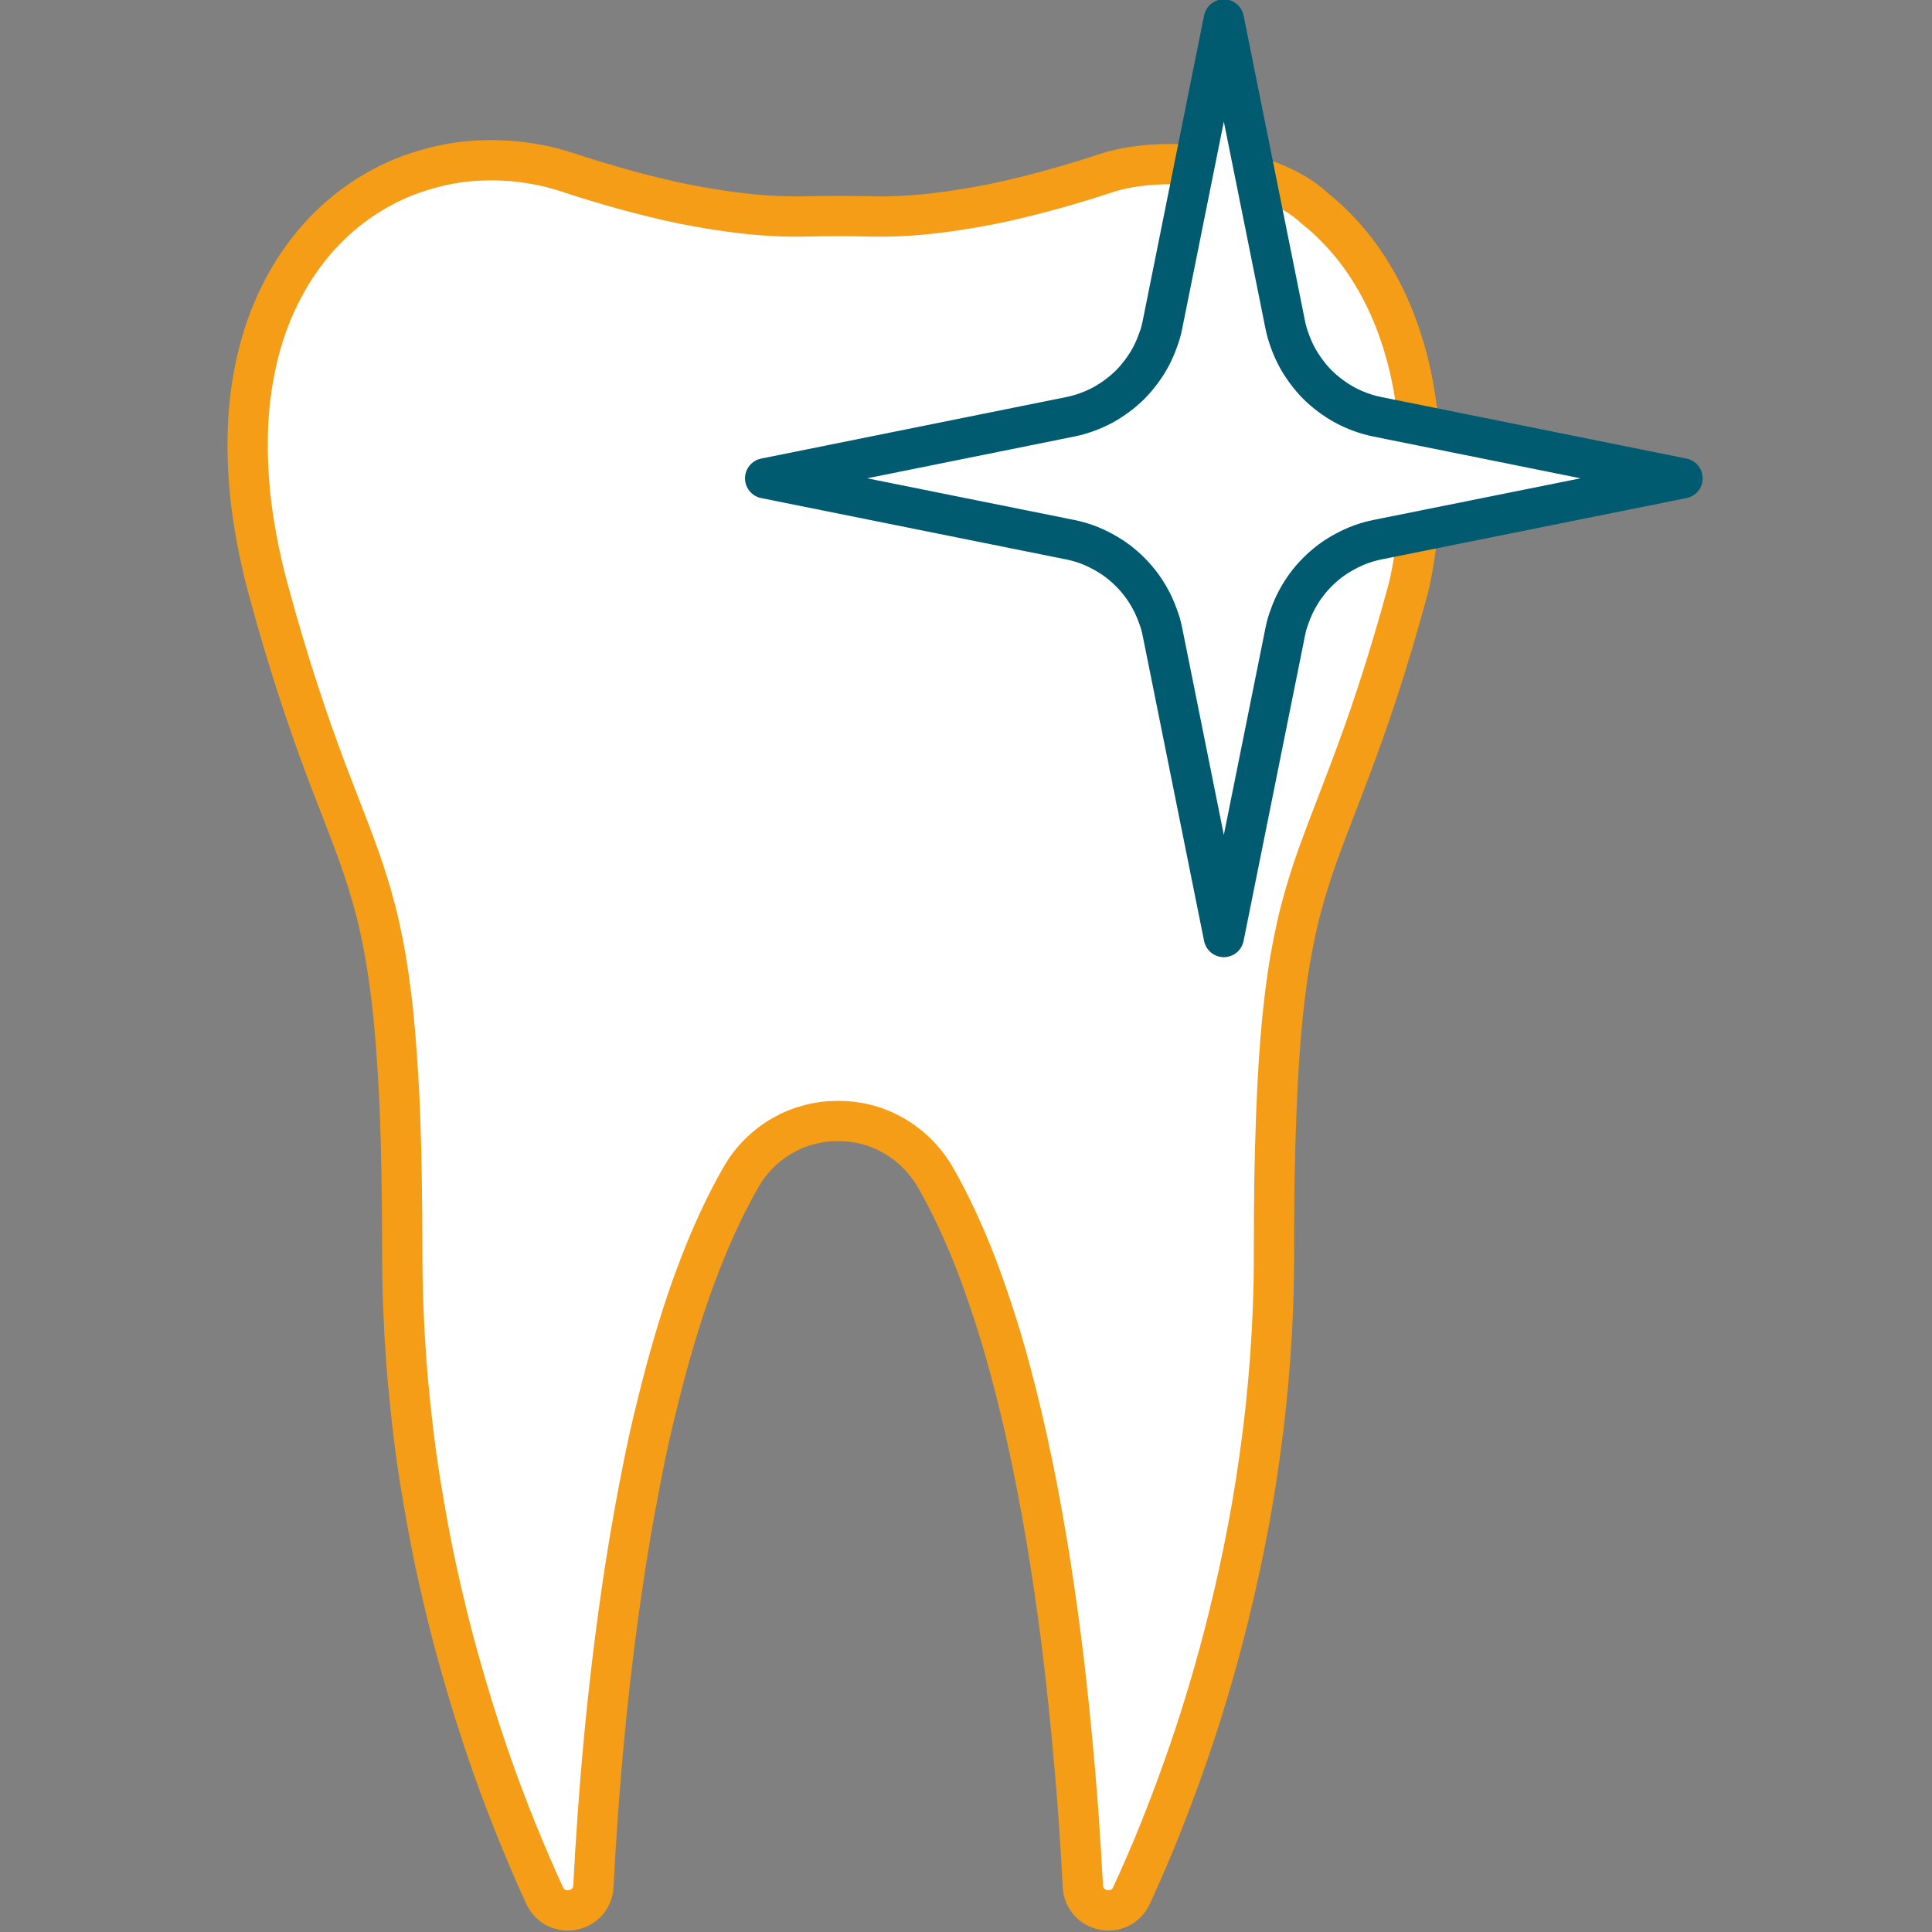 <?xml version="1.0" encoding="UTF-8"?>
<svg xmlns="http://www.w3.org/2000/svg" version="1.1" viewBox="0 0 24 24">
  <rect x="0" y="0" width="24" height="24" fill="#808080" stroke="none"/>
  <g transform="matrix(.236 0 0 .236 -12.841 -23.048)" fill="#fff" stroke-linecap="round" stroke-linejoin="round" stroke-width="2.12">
    <path d="m79.895 106.1c-0.504 0.015-1.002 0.057-1.497 0.132-0.495 0.076-0.984 0.187-1.464 0.323s-0.953 0.294-1.414 0.488c-0.461 0.194-0.911 0.418-1.348 0.67-0.437 0.252-0.858 0.534-1.266 0.844-0.408 0.31-0.801 0.651-1.175 1.017s-0.725 0.76-1.059 1.183c-0.334 0.422-0.645 0.871-0.935 1.348-0.29 0.478-0.561 0.99-0.802 1.522s-0.458 1.085-0.645 1.671-0.344 1.206-0.471 1.845c-0.128 0.639-0.226 1.302-0.289 1.993-0.064 0.691-0.088 1.408-0.083 2.151 5e-3 0.743 0.045 1.514 0.124 2.308 0.079 0.794 0.198 1.613 0.356 2.457 0.158 0.844 0.354 1.712 0.596 2.606 0.287 1.059 0.565 2.031 0.835 2.936 0.27 0.905 0.532 1.74 0.786 2.514 0.507 1.549 0.976 2.862 1.414 4.028 0.438 1.167 0.847 2.19 1.216 3.16 0.184 0.485 0.363 0.96 0.529 1.431s0.323 0.935 0.471 1.414c0.149 0.48 0.291 0.968 0.422 1.481 0.131 0.512 0.251 1.054 0.364 1.621s0.212 1.165 0.306 1.811c0.094 0.647 0.181 1.336 0.256 2.084 0.076 0.749 0.141 1.558 0.199 2.432 0.057 0.874 0.111 1.814 0.149 2.837 0.038 1.023 0.064 2.13 0.083 3.325s0.033 2.481 0.033 3.871c0 0.946 0.015 1.881 0.05 2.804s0.084 1.83 0.149 2.73c0.065 0.899 0.146 1.79 0.24 2.663 0.094 0.874 0.196 1.734 0.314 2.581 0.119 0.846 0.256 1.68 0.397 2.498 0.141 0.818 0.287 1.62 0.447 2.407s0.329 1.552 0.505 2.308 0.357 1.495 0.546 2.217c0.189 0.722 0.389 1.431 0.587 2.118 0.199 0.687 0.398 1.352 0.604 2.002 0.411 1.3 0.829 2.529 1.249 3.672 0.42 1.144 0.844 2.209 1.249 3.184 0.405 0.975 0.792 1.861 1.158 2.655 0.073 0.159 0.173 0.288 0.281 0.397s0.225 0.195 0.356 0.256c0.131 0.061 0.272 0.1 0.414 0.116 0.141 0.016 0.282 0.01 0.422-0.017 0.139-0.027 0.28-0.073 0.405-0.141 0.125-0.068 0.24-0.159 0.339-0.265 0.099-0.106 0.18-0.231 0.24-0.372 0.06-0.142 0.099-0.296 0.108-0.471 0.057-1.119 0.133-2.383 0.232-3.764 0.099-1.38 0.22-2.879 0.372-4.45s0.337-3.221 0.554-4.913 0.468-3.42 0.761-5.161c0.146-0.871 0.304-1.744 0.471-2.614 0.167-0.87 0.339-1.745 0.529-2.606 0.19-0.861 0.398-1.714 0.612-2.556 0.214-0.842 0.439-1.675 0.678-2.49 0.239-0.815 0.487-1.611 0.753-2.39 0.266-0.779 0.55-1.54 0.844-2.275s0.603-1.437 0.926-2.118c0.324-0.681 0.663-1.334 1.017-1.952 0.143-0.249 0.295-0.485 0.463-0.703 0.168-0.218 0.348-0.417 0.538-0.604 0.189-0.187 0.388-0.357 0.596-0.513 0.208-0.156 0.422-0.297 0.645-0.422 0.223-0.124 0.452-0.238 0.687-0.331 0.234-0.093 0.477-0.169 0.72-0.232 0.243-0.062 0.488-0.11 0.736-0.141 0.248-0.031 0.495-0.041 0.744-0.041s0.497 0.01 0.744 0.041c0.248 0.031 0.502 0.078 0.744 0.141 0.243 0.062 0.477 0.138 0.711 0.232 0.234 0.093 0.464 0.206 0.687 0.331s0.437 0.266 0.645 0.422c0.208 0.156 0.406 0.326 0.596 0.513 0.189 0.187 0.37 0.386 0.538 0.604 0.168 0.218 0.329 0.454 0.471 0.703 0.355 0.618 0.694 1.271 1.017 1.952s0.632 1.383 0.926 2.118 0.569 1.496 0.835 2.275 0.522 1.575 0.761 2.39c0.239 0.815 0.464 1.647 0.678 2.49 0.214 0.842 0.414 1.695 0.604 2.556s0.37 1.735 0.538 2.606c0.167 0.87 0.325 1.743 0.471 2.614 0.293 1.742 0.544 3.47 0.761 5.161 0.217 1.692 0.394 3.342 0.546 4.913 0.152 1.571 0.281 3.07 0.38 4.45 0.099 1.38 0.174 2.645 0.232 3.764 9e-3 0.175 0.048 0.33 0.108 0.471 0.06 0.142 0.141 0.266 0.24 0.372 0.099 0.106 0.214 0.197 0.339 0.265 0.125 0.068 0.258 0.114 0.397 0.141 0.139 0.027 0.281 0.033 0.422 0.017 0.141-0.016 0.283-0.054 0.414-0.116 0.131-0.061 0.256-0.147 0.364-0.256s0.2-0.238 0.273-0.397c0.366-0.794 0.761-1.68 1.166-2.655s0.821-2.041 1.241-3.184 0.846-2.373 1.257-3.672c0.205-0.65 0.405-1.315 0.604-2.002 0.199-0.687 0.39-1.396 0.579-2.118 0.189-0.722 0.37-1.461 0.546-2.217s0.345-1.52 0.505-2.308c0.16-0.787 0.314-1.589 0.455-2.407 0.141-0.818 0.27-1.652 0.389-2.498s0.229-1.707 0.323-2.581c0.094-0.874 0.174-1.764 0.24-2.663 0.065-0.899 0.115-1.806 0.149-2.73 0.034-0.923 0.05-1.858 0.05-2.804 0-1.39 6e-3 -2.676 0.025-3.871 0.019-1.195 0.053-2.302 0.091-3.325s0.084-1.963 0.141-2.837c0.057-0.874 0.123-1.683 0.199-2.432 0.076-0.749 0.162-1.438 0.256-2.084 0.094-0.647 0.202-1.244 0.314-1.811 0.113-0.568 0.233-1.109 0.364-1.621 0.131-0.512 0.273-1.001 0.422-1.481 0.149-0.48 0.305-0.944 0.471-1.414s0.345-0.946 0.529-1.431c0.369-0.97 0.769-1.993 1.208-3.16 0.438-1.167 0.916-2.479 1.423-4.028 0.253-0.775 0.516-1.609 0.786-2.514 0.27-0.905 0.549-1.877 0.835-2.936 0.064-0.235 0.147-0.629 0.24-1.15 0.093-0.521 0.187-1.167 0.265-1.911 0.039-0.372 0.073-0.767 0.099-1.183 0.026-0.416 0.049-0.855 0.058-1.307 9e-3 -0.452 6e-3 -0.917-8e-3 -1.398-0.015-0.48-0.04-0.98-0.083-1.481-0.043-0.501-0.104-1.008-0.182-1.522-0.078-0.514-0.172-1.028-0.289-1.547-0.117-0.518-0.259-1.04-0.422-1.555-0.163-0.515-0.349-1.026-0.562-1.53s-0.458-1.003-0.728-1.489-0.569-0.963-0.902-1.423c-0.166-0.23-0.338-0.457-0.521-0.678-0.183-0.222-0.371-0.433-0.571-0.645s-0.411-0.426-0.629-0.629c-0.218-0.203-0.45-0.396-0.687-0.587-0.143-0.136-0.296-0.265-0.463-0.389-0.167-0.124-0.341-0.243-0.529-0.356-0.188-0.113-0.389-0.222-0.596-0.323-0.207-0.101-0.422-0.2-0.645-0.289-0.445-0.178-0.922-0.325-1.414-0.455s-0.997-0.242-1.514-0.323c-0.517-0.081-1.045-0.136-1.563-0.165-0.519-0.03-1.032-0.031-1.53-8e-3 -0.498 0.022-0.975 0.073-1.431 0.149-0.456 0.076-0.891 0.176-1.282 0.306-0.761 0.254-1.485 0.476-2.184 0.678s-1.366 0.381-2.002 0.538c-0.636 0.156-1.246 0.298-1.82 0.414-0.574 0.116-1.109 0.209-1.621 0.289-0.512 0.081-0.997 0.148-1.448 0.199-0.45 0.051-0.868 0.089-1.257 0.116-0.779 0.053-1.44 0.061-1.977 0.05-1.208-0.027-2.415-0.027-3.623 0-0.537 0.012-1.19 4e-3 -1.969-0.05-0.389-0.027-0.815-0.065-1.266-0.116-0.45-0.051-0.927-0.118-1.439-0.199-0.512-0.081-1.056-0.174-1.629-0.289-0.574-0.116-1.176-0.257-1.811-0.414-0.636-0.156-1.303-0.335-2.002-0.538s-1.431-0.425-2.192-0.678c-0.372-0.124-0.741-0.233-1.117-0.323-0.376-0.09-0.756-0.159-1.133-0.215-0.377-0.056-0.757-0.094-1.133-0.116-0.376-0.022-0.752-0.028-1.125-0.017z" stroke="#f59d16"></path>
    <path d="m118.83 98.686-3.226 16.047c-0.031 0.154-0.066 0.306-0.108 0.455-0.042 0.149-0.097 0.294-0.149 0.438-0.105 0.289-0.228 0.568-0.372 0.835-0.144 0.267-0.308 0.519-0.488 0.761-0.18 0.242-0.375 0.474-0.587 0.687-0.213 0.213-0.445 0.407-0.687 0.587-0.242 0.18-0.494 0.344-0.761 0.488-0.267 0.144-0.546 0.267-0.835 0.372-0.145 0.052-0.289 0.099-0.438 0.141-0.149 0.042-0.301 0.077-0.455 0.108l-16.038 3.234 16.038 3.226c0.154 0.031 0.306 0.066 0.455 0.108 0.149 0.042 0.294 0.088 0.438 0.141 0.289 0.105 0.568 0.236 0.835 0.38 0.267 0.144 0.519 0.3 0.761 0.48 0.242 0.18 0.474 0.383 0.687 0.596s0.407 0.437 0.587 0.678c0.18 0.242 0.344 0.502 0.488 0.769 0.144 0.267 0.267 0.546 0.372 0.835 0.052 0.145 0.107 0.289 0.149 0.438 0.042 0.149 0.077 0.301 0.108 0.455l3.226 16.038 3.226-16.038c0.031-0.154 0.066-0.306 0.108-0.455 0.042-0.149 0.097-0.294 0.149-0.438 0.105-0.289 0.228-0.568 0.372-0.835s0.308-0.528 0.488-0.769 0.375-0.466 0.587-0.678 0.445-0.415 0.687-0.596c0.242-0.18 0.494-0.336 0.761-0.48s0.546-0.276 0.835-0.38c0.145-0.052 0.289-0.099 0.438-0.141 0.149-0.042 0.301-0.077 0.455-0.108l16.038-3.226-16.038-3.234c-0.154-0.031-0.306-0.066-0.455-0.108-0.149-0.042-0.294-0.088-0.438-0.141-0.289-0.105-0.568-0.228-0.835-0.372s-0.519-0.308-0.761-0.488c-0.242-0.18-0.474-0.375-0.687-0.587-0.213-0.213-0.407-0.445-0.587-0.687-0.18-0.242-0.344-0.494-0.488-0.761-0.144-0.267-0.267-0.546-0.372-0.835-0.052-0.145-0.107-0.297-0.149-0.447-0.042-0.149-0.077-0.301-0.108-0.455z" stroke="#005a70"></path>
  </g>
</svg>
